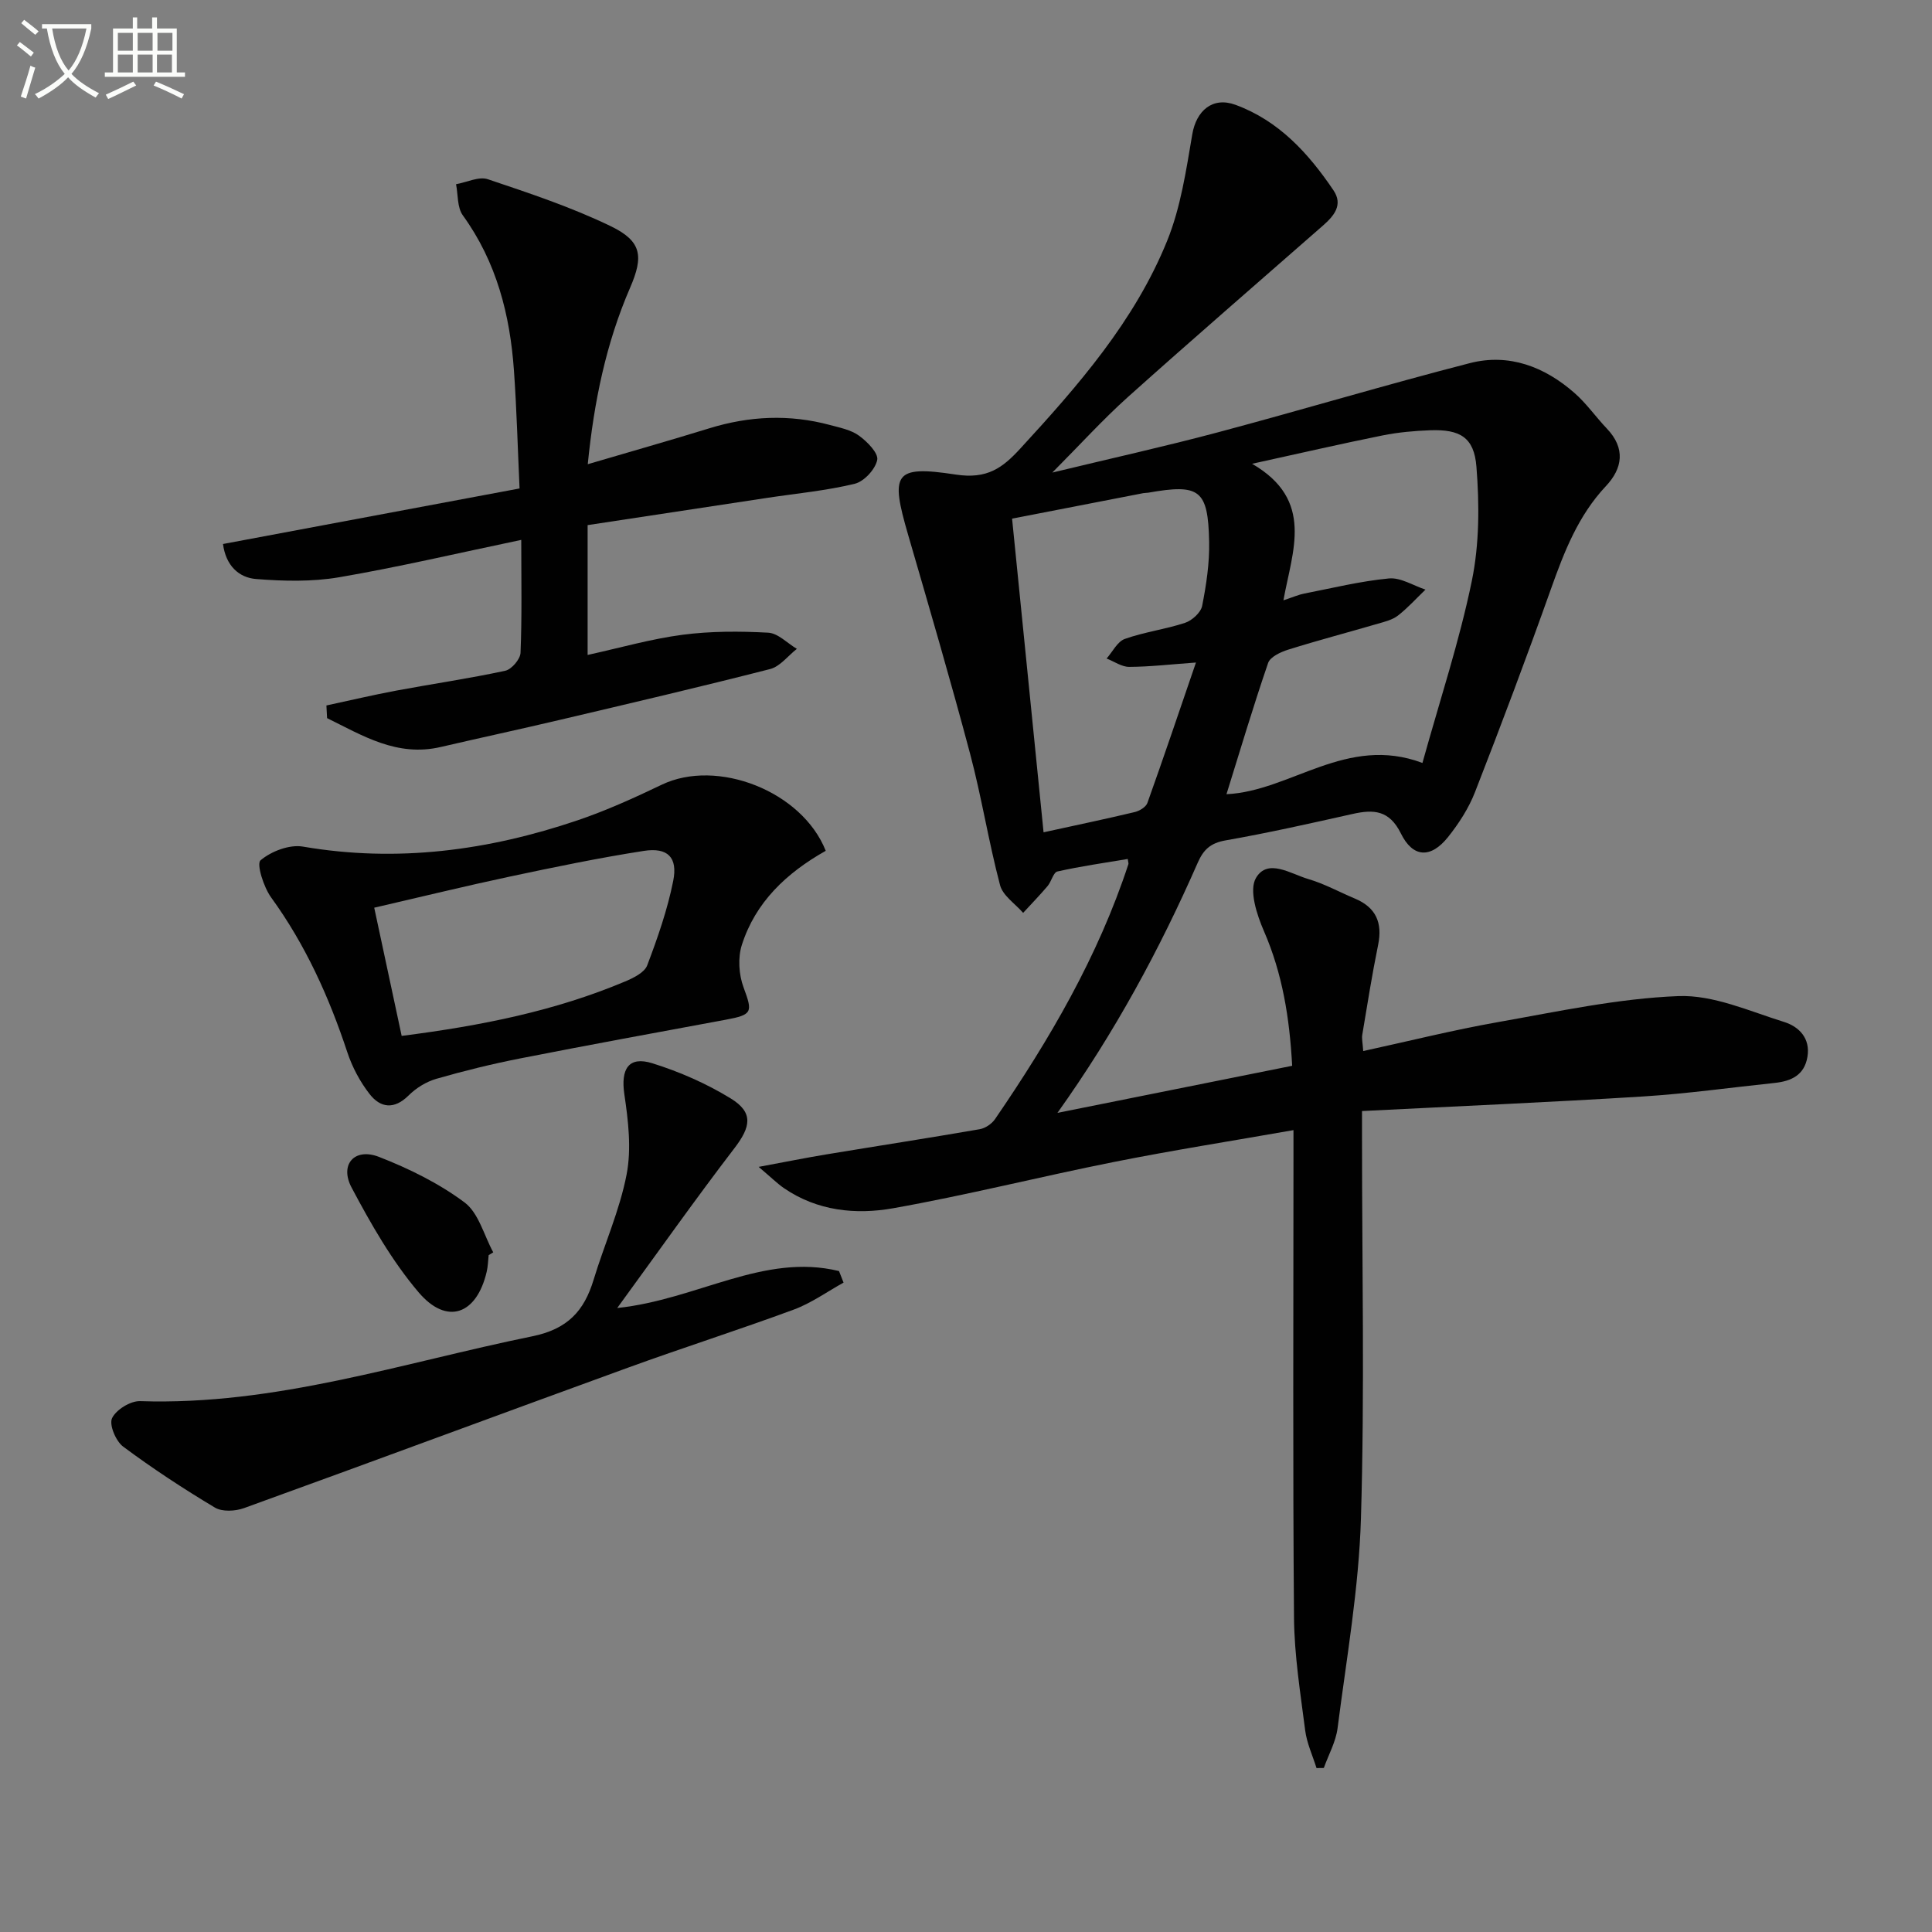 <svg enable-background="new 0 0 400 400" viewBox="0 0 400 400" xmlns="http://www.w3.org/2000/svg"><rect x="0" y="0" width="400" height="400" fill="#808080" stroke="none"/><path d="m6.4 11.7c-1-.8-1.9-1.6-2.9-2.3l.6-.7c.9.7 1.9 1.4 2.9 2.2zm-2.1 8.3c.7-2.1 1.4-4.2 2-6.4.2.1.6.3 1 .4-.7 2.3-1.3 4.4-1.9 6.4zm3-12.8c-1.1-.9-2.1-1.7-2.9-2.4l.6-.7c1 .8 2 1.5 3 2.4zm1.4-1.3v-.9h10.2v.9c-.9 4.2-2.3 7.3-4.1 9.4 1.3 1.4 3.2 2.7 5.7 4-.2.2-.4.5-.7.9-2.5-1.4-4.4-2.7-5.7-4.2-1.4 1.5-3.5 3-6.1 4.4 0 0 0 0-.1-.1-.3-.4-.5-.7-.7-.8 2.7-1.3 4.7-2.8 6.2-4.2-1.8-2.2-3-5.3-3.7-9.4zm9.2 0h-7.1c.6 3.8 1.7 6.7 3.4 8.7 1.7-2 2.9-4.8 3.7-8.7z" fill="#fbfcfa"/><path d="m31.6 3.6h.9v2.3h4.1v9.1h1.7v.9h-16.6v-.9h1.7v-9.1h4.1v-2.3h.9v2.3h3.1v-2.3zm-4 13.3.6.8c-1.9.9-3.8 1.9-5.8 2.8-.2-.3-.3-.6-.5-.9 2-.9 3.9-1.8 5.7-2.7zm-3.2-10.1v3.7h3.1v-3.7zm0 4.5v3.7h3.1v-3.7zm4.1-4.5v3.7h3.1v-3.7zm0 4.5v3.7h3.1v-3.7zm9.1 9.1c-2.1-1.1-4.1-2-5.8-2.7l.5-.8c2.2.9 4.1 1.8 5.8 2.6zm-1.9-13.6h-3.1v3.7h3.1zm-3.2 4.5v3.7h3.1v-3.7z" fill="#fbfcfa"/><g fill="#010101"><path d="m218.93 230.41c16.06-3.22 32.13-6.45 48.6-9.75-.54-9.93-2.01-19.06-5.84-27.87-1.48-3.4-3.14-8.48-1.66-11.01 2.43-4.16 7.22-.84 10.85.22 3.32.97 6.42 2.69 9.64 4.04 4.37 1.84 5.75 5.01 4.8 9.62-1.26 6.17-2.24 12.39-3.28 18.6-.13.77.08 1.6.2 3.35 9.54-2.08 18.66-4.36 27.89-5.99 12.4-2.19 24.85-4.9 37.36-5.39 7.23-.28 14.7 3.12 21.9 5.36 3.04.95 5.47 3.35 4.82 7.22-.63 3.8-3.37 5.04-6.79 5.4-9.07.95-18.13 2.23-27.22 2.8-19.21 1.2-38.45 2.02-58.21 3.02v5.83c0 26.16.56 52.34-.22 78.48-.43 14.52-2.99 29-4.84 43.46-.36 2.82-1.87 5.5-2.85 8.24-.5.01-1.01.01-1.51.02-.81-2.6-2.01-5.16-2.35-7.82-.99-7.74-2.24-15.51-2.31-23.28-.26-31.49-.11-62.99-.11-94.48 0-1.79 0-3.58 0-6.5-12.85 2.26-25.08 4.18-37.21 6.6-15.27 3.04-30.38 6.86-45.7 9.58-7.73 1.37-15.68.56-22.57-4.16-1.41-.97-2.63-2.2-5.25-4.41 5.67-1.05 9.76-1.88 13.87-2.56 10.63-1.76 21.28-3.4 31.9-5.24 1.16-.2 2.5-1.11 3.17-2.09 11.31-16.5 21.34-33.67 27.62-52.81.04-.14-.04-.31-.14-1.05-4.87.82-9.76 1.51-14.56 2.59-.85.19-1.24 2.07-2.03 3.01-1.62 1.91-3.38 3.72-5.07 5.56-1.65-1.9-4.21-3.56-4.78-5.74-2.37-8.97-3.81-18.19-6.19-27.16-4.04-15.21-8.47-30.32-12.86-45.43-3.67-12.63-2.98-14.39 9.85-12.42 6.57 1.01 9.73-1.4 13.4-5.39 11.98-13.03 23.65-26.37 30.38-42.96 2.82-6.94 3.95-14.64 5.22-22.1.83-4.88 4.2-7.84 8.94-6.1 8.97 3.29 15.11 10.03 20.29 17.7 2.05 3.03.09 5.31-2.16 7.29-13.49 11.83-27.06 23.56-40.42 35.53-5.16 4.63-9.84 9.8-15.63 15.62 12.17-2.94 23.24-5.39 34.2-8.31 17.45-4.65 34.76-9.85 52.25-14.35 8.11-2.08 15.48.75 21.67 6.19 2.48 2.17 4.41 4.97 6.7 7.37 3.88 4.07 3.27 8.21-.2 11.9-5.76 6.13-8.65 13.62-11.4 21.35-5.01 14.08-10.27 28.07-15.7 41.99-1.3 3.35-3.36 6.53-5.61 9.35-3.55 4.42-7.25 4.29-9.74-.77-2.39-4.84-5.63-5.02-10-4.04-8.75 1.96-17.5 3.93-26.33 5.48-3.07.54-4.54 1.9-5.72 4.59-7.89 17.97-17.19 35.19-29.06 51.82zm75.57-72.45c3.64-13.1 7.67-25.25 10.23-37.71 1.57-7.64 1.57-15.8.95-23.62-.48-6.13-3.45-7.76-9.55-7.55-3.31.12-6.65.42-9.88 1.07-8.54 1.72-17.03 3.68-27.02 5.87 12.99 7.53 8.32 18.04 6.49 28.27 2.11-.7 3.16-1.18 4.27-1.39 5.84-1.14 11.67-2.58 17.57-3.14 2.43-.23 5.04 1.48 7.57 2.31-1.88 1.81-3.64 3.77-5.69 5.37-1.13.88-2.7 1.27-4.13 1.68-6.19 1.81-12.44 3.45-18.59 5.38-1.57.49-3.73 1.49-4.17 2.76-3.09 9-5.8 18.12-8.62 27.17 13.29-.61 24.86-12.37 40.57-6.47zm-78.44 14.36c6.95-1.52 12.93-2.77 18.87-4.19 1-.24 2.33-1.04 2.63-1.9 3.38-9.45 6.59-18.97 10.05-29.06-5.29.38-9.55.88-13.81.9-1.56.01-3.12-1.12-4.69-1.73 1.24-1.4 2.23-3.51 3.78-4.06 4.04-1.44 8.39-1.98 12.46-3.33 1.45-.48 3.26-2.12 3.54-3.5.86-4.36 1.54-8.85 1.45-13.28-.22-10.81-1.95-12.04-12.63-10.16-.33.06-.67.03-.99.09-9.51 1.84-19.03 3.69-27.18 5.28 2.19 21.85 4.32 43.01 6.52 64.94z"/><path d="m67.58 146.06c4.84-1.04 9.66-2.18 14.53-3.09 7.5-1.4 15.05-2.49 22.5-4.1 1.31-.28 3.11-2.39 3.16-3.72.31-7.46.15-14.93.15-23.37-13.2 2.76-25.4 5.63-37.73 7.74-5.59.95-11.47.81-17.16.36-3.58-.28-6.28-2.78-6.86-7.25 20.35-3.81 40.63-7.61 61.4-11.5-.39-8.53-.6-16.46-1.16-24.37-.81-11.59-3.61-22.53-10.59-32.18-1.18-1.63-.97-4.27-1.4-6.44 2.21-.39 4.72-1.66 6.59-1.03 8.62 2.9 17.32 5.79 25.48 9.74 6.41 3.11 6.77 6.24 3.97 12.71-4.99 11.51-7.48 23.61-8.77 36.55 8.75-2.58 16.98-4.91 25.15-7.43 8.29-2.56 16.6-2.95 24.99-.69 2.07.56 4.36 1 6.03 2.22 1.69 1.23 4.04 3.61 3.76 5.01-.39 1.94-2.72 4.47-4.66 4.94-5.93 1.44-12.07 2-18.13 2.92-12.4 1.88-24.81 3.76-37.17 5.64v26.88c6.79-1.49 13.16-3.33 19.67-4.18 5.83-.76 11.83-.75 17.72-.43 2.03.11 3.96 2.18 5.93 3.35-1.84 1.44-3.47 3.65-5.54 4.18-14.44 3.7-28.97 7.09-43.48 10.51-8.23 1.94-16.49 3.72-24.73 5.63-9.04 2.1-16.14-2.36-23.51-5.98-.04-.87-.09-1.74-.14-2.62z"/><path d="m127.79 270.81c16.59-1.74 30.31-11.45 45.92-7.65.31.8.62 1.59.94 2.39-3.42 1.89-6.67 4.24-10.29 5.58-11.37 4.2-22.92 7.88-34.31 12.02-26.52 9.64-52.97 19.48-79.51 29.08-1.81.66-4.54.81-6.06-.11-6.52-3.9-12.9-8.09-18.99-12.62-1.51-1.13-2.93-4.52-2.29-5.88.83-1.75 3.8-3.59 5.79-3.53 28 .94 54.3-7.93 81.2-13.42 7.31-1.49 10.74-5.22 12.71-11.71 2.21-7.29 5.4-14.37 6.83-21.79 1.03-5.31.35-11.12-.46-16.57-.78-5.25.84-8.01 5.8-6.46 5.64 1.76 11.22 4.21 16.25 7.3 4.71 2.9 4.13 5.86.73 10.29-8.07 10.53-15.72 21.37-24.26 33.08z"/><path d="m170.96 176.15c-8.19 4.62-14.54 10.66-17.36 19.46-.86 2.67-.64 6.18.35 8.83 1.9 5.14 1.87 5.65-3.73 6.69-14.17 2.62-28.36 5.22-42.5 8-5.84 1.15-11.64 2.57-17.36 4.22-2.1.6-4.22 1.91-5.77 3.46-2.99 2.97-5.83 2.57-8.06-.29-1.99-2.55-3.6-5.58-4.62-8.66-3.78-11.43-8.66-22.25-15.78-32.06-1.55-2.14-3.06-6.94-2.19-7.68 2.21-1.87 5.99-3.32 8.78-2.84 19.51 3.35 38.38.82 56.88-5.45 5.95-2.02 11.72-4.64 17.4-7.36 11.45-5.5 29.05 1.3 33.96 13.68zm-87.8 38.32c16.58-2.11 31.8-5.18 46.27-11.27 1.73-.73 4.01-1.85 4.57-3.34 2.16-5.69 4.19-11.52 5.38-17.47.98-4.89-1.14-6.99-6.09-6.22-9.32 1.45-18.57 3.37-27.8 5.33-9.16 1.95-18.27 4.18-28.01 6.43 1.96 9.14 3.78 17.65 5.68 26.54z"/><path d="m101.17 259.87c-.13 1.15-.14 2.33-.41 3.45-2.08 8.88-8.25 11.12-14.1 4.23-5.51-6.49-9.85-14.11-13.87-21.68-2.54-4.8.63-8.31 5.67-6.35 6.22 2.42 12.41 5.47 17.72 9.43 2.92 2.18 4.02 6.81 5.94 10.33-.31.21-.63.4-.95.59z"/></g></svg>
